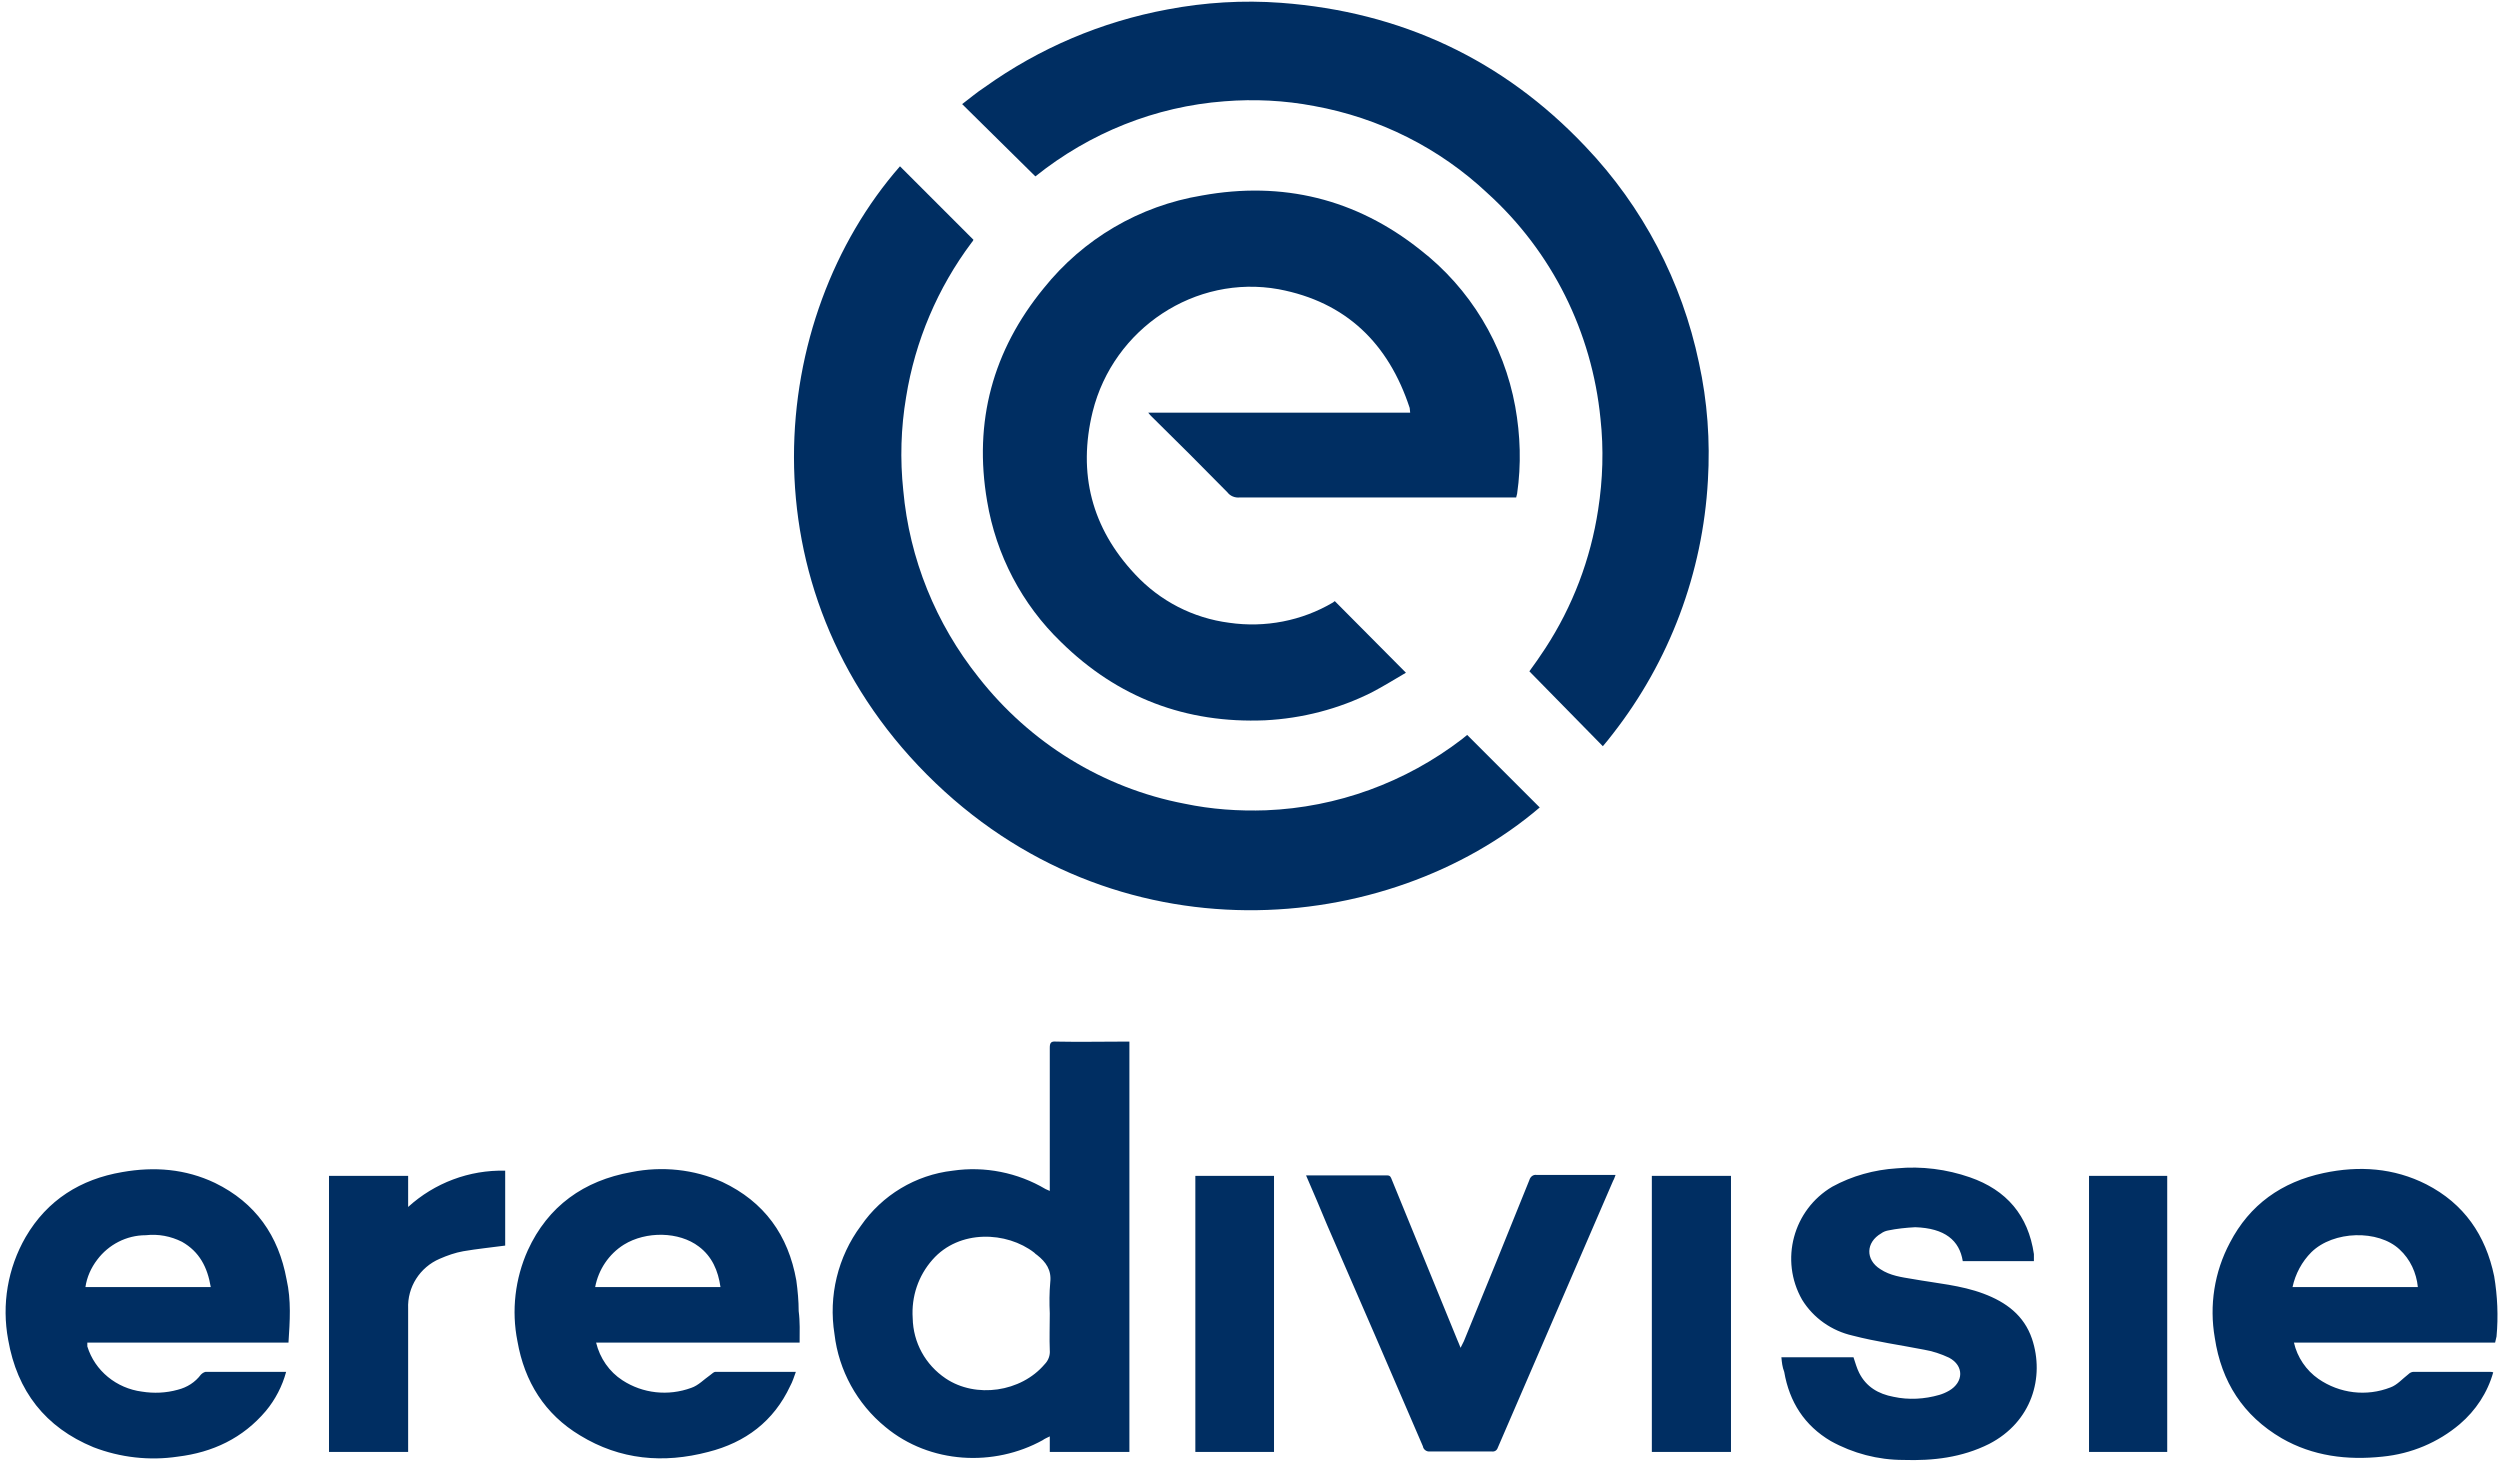 <svg height="1467" viewBox="-.9 -.2 530 311.4" width="2500" xmlns="http://www.w3.org/2000/svg"><g fill="#002e62"><path d="m282.1 127.4 15.1 15.2c-2.4 1.4-4.8 2.9-7.3 4.2-7 3.5-14.7 5.5-22.6 5.9-16.8.7-31.3-4.8-43.3-16.6-8.3-8-13.8-18.5-15.7-29.9-2.9-16.9 1.2-32 12-45.2 8.4-10.5 20.3-17.5 33.6-19.7 17.1-3.1 32.7.7 46.3 11.5 10.6 8.2 17.8 20.1 20.2 33.3 1.1 6.1 1.3 12.3.4 18.5-.1.3-.1.5-.2.8h-58.7c-1 .1-2-.3-2.6-1.1-5.3-5.4-10.7-10.8-16.1-16.1-.2-.2-.4-.4-.7-.8h55.6c0-.3-.1-.7-.1-1-4.5-13.7-13.5-22.5-27.8-25.2-17.7-3.2-35.1 8.3-39.5 26-3.2 13.1-.2 24.7 9 34.5 5.3 5.7 12.3 9.3 20 10.3 7.6 1.1 15.4-.4 22-4.3.1-.1.3-.2.4-.3z"/><path d="m323.4 142.3c1.1-1.5 2.3-3.2 3.4-4.9 5.8-8.9 9.6-18.9 11.2-29.4 1-6.4 1.2-12.9.5-19.3-1.8-18.4-10.3-35.5-24-47.9-10.2-9.6-23-16-36.8-18.5-6.3-1.2-12.7-1.5-19-1-14.7 1.1-28.6 6.7-40.1 15.9-.1 0-.1.1-.1 0l-15.5-15.3c1.6-1.2 3.1-2.5 4.8-3.6 11.6-8.3 24.8-13.9 38.8-16.5 7.9-1.5 16-2 24.1-1.4 25.4 1.9 47.1 12 64.6 30.5 12.2 12.8 20.5 28.7 24.1 45.9 1.8 8.2 2.4 16.6 1.9 25-1.1 19.6-8.1 38.3-20.2 53.8-.7.9-1.4 1.8-2.1 2.6zm-133.6-107.2 15.6 15.6c-.1.2-.2.4-.4.6-7.2 9.6-12 20.9-13.9 32.8-1.1 6.5-1.3 13.2-.6 19.8 1.3 14.5 6.9 28.3 16 39.7 10.9 13.9 26.4 23.5 43.7 26.8 5.7 1.2 11.5 1.6 17.3 1.4 15.1-.6 29.6-5.9 41.6-15.1l1.1-.9 15.4 15.4c-32.2 27.5-90.3 33-130.1-7-39.4-39.6-33.9-96.9-5.7-129.1zm31.8 217.5v-1.6-28.8c0-1.1.3-1.4 1.4-1.3 4.8.1 9.6 0 14.4 0h1.1v87.1h-16.9v-3.3c-.6.3-1.1.5-1.5.8-10.3 5.7-23.9 5.1-33.4-2.8-6-4.9-9.9-12-10.8-19.7-1.3-8.1.7-16.4 5.6-23 4.5-6.5 11.6-10.8 19.5-11.7 6.8-1 13.8.4 19.7 3.9.3.1.6.3.9.4zm0 26c-.1-2.2-.1-4.4.1-6.6.3-2.6-.9-4.3-2.8-5.8-.2-.1-.4-.3-.6-.5-5.8-4.5-15.9-5-21.6 1.5-3 3.4-4.5 7.8-4.2 12.4.1 5.2 2.7 9.9 7 12.8 6.4 4.3 16 2.9 21-3 .8-.8 1.2-1.9 1.1-3-.1-2.5 0-5.2 0-7.8zm306.8 6.2h-42.7c.7 3.1 2.6 5.9 5.2 7.7 4.5 3.1 10.2 3.8 15.3 1.8 1.4-.5 2.5-1.8 3.8-2.8.3-.3.7-.5 1.1-.5h16.4c.2 0 .4.1.5.1-1.2 4.3-3.7 8.1-7.1 11-4.6 3.9-10.3 6.3-16.4 6.9-7.5.8-14.8-.1-21.4-3.9-8.2-4.8-12.8-12-14.2-21.3-1.2-6.9-.1-14 3.2-20.2 4.2-8.1 11-12.9 19.9-14.8 7.5-1.6 14.9-1.1 21.8 2.4 8 4.1 12.6 10.8 14.4 19.5.7 4.2.9 8.5.5 12.8-.1.5-.2.9-.3 1.3zm-16.4-11.8c-.3-3-1.6-5.9-3.9-8-4.5-4.2-14-4-18.7.6-2 2-3.4 4.6-4 7.4zm-452 11.8h-42.7v.8c1.6 5.2 6.2 8.9 11.6 9.6 2.5.4 5.1.3 7.6-.4 2-.5 3.7-1.6 4.9-3.2.3-.3.6-.5 1-.6h17.1c-.8 3-2.3 5.9-4.3 8.3-4.9 5.8-11.3 8.8-18.7 9.7-6 .9-12.2.2-17.9-2-10.2-4.2-16.2-11.9-18.1-22.8-1.4-7.5-.1-15.2 3.7-21.8 4.6-7.9 11.7-12.3 20.5-13.8 6.8-1.2 13.4-.7 19.7 2.3 8.6 4.2 13.5 11.2 15.2 20.5 1 4.4.7 8.8.4 13.4zm-16.5-11.8c-.7-4.2-2.4-7.5-6.1-9.6-2.4-1.2-5-1.7-7.7-1.4-4.1 0-7.9 2-10.3 5.2-1.3 1.7-2.2 3.7-2.5 5.8zm125 11.8h-43.2c.8 3.3 2.8 6.2 5.6 8 4.3 2.8 9.7 3.4 14.6 1.6 1.5-.5 2.7-1.8 4-2.7.4-.3.8-.7 1.1-.7h17.1c-.4 1.1-.7 2.1-1.2 3-3.5 7.5-9.5 12-17.4 14-9.5 2.5-18.7 1.7-27.2-3.5-7.5-4.5-11.8-11.4-13.3-20-1.3-6.5-.5-13.3 2.2-19.3 4.3-9.4 11.9-14.8 22-16.6 6.5-1.3 13.3-.6 19.3 2.1 8.9 4.2 14 11.3 15.7 20.9.3 2.2.5 4.4.5 6.5.3 2.3.2 4.4.2 6.7zm-16.8-11.8c-.5-3.5-1.8-6.5-4.6-8.6-4.2-3.2-11.2-3.3-15.9-.4-3.2 2-5.4 5.3-6.1 9zm225.2 14.9h15.3c.4 1.2.7 2.3 1.2 3.3 1.5 3 4.1 4.5 7.3 5.1 3.2.7 6.6.5 9.7-.4.7-.2 1.4-.5 2.1-.9 3.1-1.8 3.2-5.3 0-7-1.7-.8-3.5-1.4-5.3-1.7-5.1-1-10.2-1.7-15.2-3-4.4-1-8.3-3.7-10.7-7.6-4.8-8.4-1.9-19.1 6.4-24 4.2-2.3 8.9-3.6 13.7-3.9 5.3-.5 10.6.2 15.5 1.9 7.8 2.7 12.4 8.1 13.6 16.3v1.5h-15.1c-.7-4.4-3.8-7-10.1-7.2-1.9.1-3.9.3-5.8.7-.5.1-1 .3-1.4.6-3.3 1.9-3.4 5.6-.2 7.6 2.1 1.4 4.5 1.7 6.9 2.1 5 .9 10.2 1.3 15 3.1s8.6 4.6 10.3 9.6c2.7 8.1 0 17.6-9.1 22.3-5.8 2.9-11.9 3.6-18.2 3.4-5.4 0-10.7-1.4-15.4-4-5.6-3.3-8.8-8.3-9.9-14.7-.4-1-.5-2-.6-3.1zm-100.9-38.6h17.2c.7 0 .8.4 1 .9l13.9 34c.2.5.4.9.7 1.7l.7-1.4c4.7-11.4 9.3-22.8 13.9-34.2.2-.7.8-1.2 1.5-1.1h16.8c-.2.5-.3.9-.5 1.2-8.2 18.9-16.3 37.8-24.5 56.7-.2.6-.7.9-1.3.8h-13.1c-.7.1-1.4-.4-1.5-1.1-6.7-15.6-13.5-31.3-20.3-46.9-1.4-3.4-2.9-6.9-4.5-10.6zm-170 14.9c-3 .4-6 .7-8.9 1.2-1.7.3-3.4.9-5 1.6-4.2 1.8-6.9 6-6.7 10.6v30.4h-16.8v-58.6h16.8v6.6c5.6-5.1 13-7.9 20.6-7.7zm260.2 43.8h-16.8v-58.6h16.8zm-113.7-58.6h16.7v58.6h-16.7zm206.3 58.6h-16.6v-58.6h16.6z"/></g></svg>